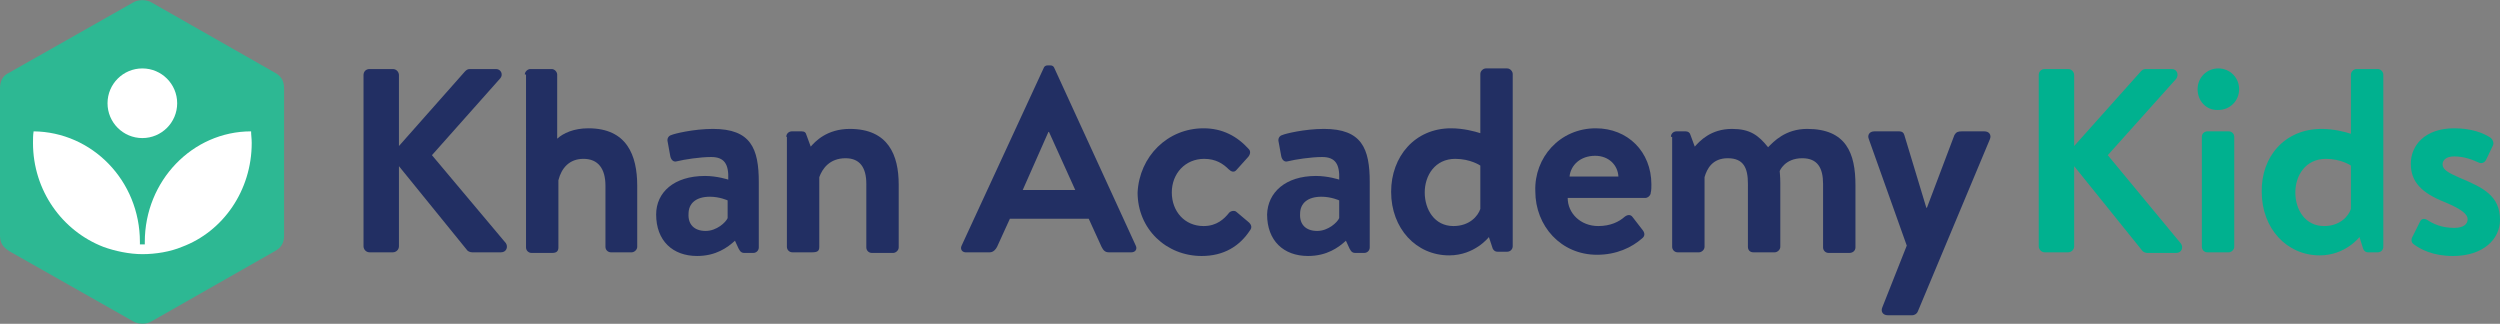 <?xml version="1.0" encoding="utf-8"?>
<!-- Generator: Adobe Illustrator 22.1.0, SVG Export Plug-In . SVG Version: 6.00 Build 0)  -->
<svg version="1.1" id="Layer_1" xmlns="http://www.w3.org/2000/svg" xmlns:xlink="http://www.w3.org/1999/xlink" x="0px" y="0px"
	 viewBox="0 0 409.2 53" style="enable-background:new 0 0 409.2 53;" xml:space="preserve">
<rect x="0" y="0" width="409.2" height="53" fill="#808080" stroke="none"/>
<style type="text/css">
	.st0{fill:#00B18F;}
	.st1{fill:#2DB893;}
	.st2{fill:#FFFFFF;}
	.st3{fill:#222F63;}
</style>
<g>
	<path class="st0" d="M333.7,12.3c0-0.6,0.4-1,1-1h3.8c0.6,0,1,0.5,1,1v11.6l10.9-12.2c0.2-0.2,0.4-0.4,0.8-0.4h4.3
		c0.8,0,1.2,0.9,0.7,1.6L345,25.4L357,39.9c0.4,0.6,0.1,1.5-0.8,1.5h-4.7c-0.4,0-0.7-0.2-0.8-0.3l-11.2-13.9v13.1c0,0.6-0.5,1-1,1
		h-3.8c-0.6,0-1-0.5-1-1V12.3z"/>
	<path class="st0" d="M359.7,14.6c0-1.9,1.5-3.4,3.4-3.4c1.9,0,3.4,1.5,3.4,3.4c0,1.9-1.5,3.4-3.4,3.4
		C361.1,18.1,359.7,16.5,359.7,14.6z M360.4,22.4c0-0.6,0.5-0.9,0.9-0.9h3.5c0.5,0,0.9,0.4,0.9,0.9v18c0,0.5-0.5,0.9-0.9,0.9h-3.5
		c-0.5,0-0.9-0.4-0.9-0.9V22.4z"/>
	<path class="st0" d="M380,21.1c2,0,3.9,0.5,4.8,0.8v-9.7c0-0.5,0.5-0.9,0.9-0.9h3.5c0.5,0,0.9,0.5,0.9,0.9v28.2
		c0,0.5-0.4,0.9-0.9,0.9h-1.6c-0.5,0-0.8-0.4-0.9-0.9l-0.5-1.6c0,0-2.3,3-6.5,3c-5.4,0-9.5-4.4-9.5-10.4
		C370.1,25.6,374,21.1,380,21.1z M384.8,27.1c0,0-1.6-1.1-4.1-1.1c-3.3,0-5,2.7-5,5.5c0,2.8,1.6,5.5,4.7,5.5c2.6,0,4-1.6,4.4-2.8
		V27.1z"/>
	<path class="st0" d="M395.1,40c-0.3-0.2-0.5-0.6-0.3-1.1l1.3-2.6c0.2-0.5,0.7-0.6,1.2-0.3c0.9,0.6,2.3,1.3,4.4,1.3
		c1.5,0,2.2-0.6,2.2-1.4c0-0.9-1.1-1.7-3.7-2.8c-3.8-1.5-5.6-3.3-5.6-6.3s2.3-5.8,7.1-5.8c2.9,0,4.8,0.8,5.9,1.5
		c0.4,0.3,0.7,0.9,0.4,1.4l-1.1,2.3c-0.3,0.5-0.8,0.6-1.2,0.4c-0.9-0.4-2.3-1-4-1c-1.3,0-1.9,0.6-1.9,1.3c0,0.9,1,1.4,2.8,2.2
		c3.8,1.6,6.6,2.9,6.6,6.9c0,3.1-2.7,5.9-7.7,5.9C398.2,41.9,396.2,40.8,395.1,40z"/>
</g>
<g>
	<g>
		<path class="st1" d="M1.5,11.9C0.4,12.4,0,13.3,0,14.5l0,24c0,1.2,0.4,1.9,1.5,2.6l20.3,11.5c0.8,0.5,2.2,0.5,3,0L45,41.1
			c1.1-0.6,1.5-1.4,1.5-2.6v-24c0-1.4-0.6-2.1-1.5-2.6L24.8,0.4c-0.8-0.5-2.2-0.5-3,0L1.5,11.9z"/>
		<g>
			<path class="st2" d="M41.1,21.5c-9.6,0-17.4,8.1-17.4,18.1c0,0.1,0,0.4,0,0.4h-0.8c0,0,0-0.3,0-0.4c0-10-7.8-18-17.4-18.1
				c-0.1,0.6-0.1,1.3-0.1,1.9c0,7.8,4.8,14.4,11.5,17c1.9,0.7,4.3,1.2,6.4,1.2c2.2,0,4.6-0.4,6.5-1.2c6.7-2.5,11.4-9.2,11.4-17
				C41.2,22.7,41.1,22.1,41.1,21.5z"/>
			<circle class="st2" cx="23.3" cy="16.9" r="5.7"/>
		</g>
	</g>
	<g>
		<path class="st3" d="M59.5,12.3c0-0.6,0.4-1,1-1h3.8c0.6,0,1,0.5,1,1v11.6l10.8-12.2c0.2-0.2,0.4-0.4,0.8-0.4h4.3
			c0.8,0,1.2,0.9,0.7,1.5L70.7,25.4l12.1,14.4c0.4,0.6,0.1,1.5-0.8,1.5h-4.7c-0.4,0-0.7-0.2-0.8-0.3L65.3,27.2v13.1c0,0.6-0.5,1-1,1
			h-3.8c-0.6,0-1-0.5-1-1V12.3z"/>
		<path class="st3" d="M85.9,12.2c0-0.5,0.5-0.9,0.9-0.9h3.5c0.5,0,0.9,0.5,0.9,0.9v10.5c1-0.9,2.7-1.7,5.1-1.7c6.3,0,8,4.4,8,9.4
			v10c0,0.5-0.5,0.9-0.9,0.9H100c-0.5,0-0.9-0.4-0.9-0.9v-10c0-2.8-1.2-4.4-3.6-4.4c-2.3,0-3.6,1.5-4.1,3.5v11c0,0.6-0.3,0.9-1,0.9
			h-3.4c-0.5,0-0.9-0.4-0.9-0.9V12.2z"/>
		<path class="st3" d="M115.4,28.8c2,0,3.8,0.6,3.8,0.6c0.1-2.5-0.6-3.7-2.8-3.7c-1.8,0-4.4,0.4-5.6,0.7c-0.6,0.2-1-0.3-1.1-0.9
			l-0.4-2.2c-0.2-0.7,0.2-1.1,0.6-1.2c0.4-0.2,3.6-1,6.8-1c6.2,0,7.5,3.2,7.5,8.7v10.7c0,0.5-0.4,0.9-0.9,0.9h-1.5
			c-0.3,0-0.6-0.1-0.9-0.7l-0.6-1.3c-1.2,1.1-3.1,2.5-6.2,2.5c-4,0-6.7-2.5-6.7-6.8C107.4,31.5,110.3,28.8,115.4,28.8z M115.5,37.8
			c1.8,0,3.3-1.4,3.6-2.1v-2.9c0,0-1.3-0.6-2.9-0.6c-2.3,0-3.5,1.1-3.5,2.8C112.6,36.7,113.6,37.8,115.5,37.8z"/>
		<path class="st3" d="M128.7,22.4c0-0.6,0.5-0.9,0.9-0.9h1.6c0.5,0,0.7,0.2,0.8,0.6l0.7,1.9c0.7-0.8,2.6-2.9,6.4-2.9
			c6.3,0,8,4.3,8,9.1v10.3c0,0.5-0.5,0.9-0.9,0.9h-3.5c-0.5,0-0.9-0.4-0.9-0.9V30.1c0-2.6-1-4.2-3.4-4.2c-2.6,0-3.8,1.7-4.3,3.1
			v11.4c0,0.7-0.3,0.9-1.2,0.9h-3.2c-0.5,0-0.9-0.4-0.9-0.9V22.4z"/>
		<path class="st3" d="M157.4,40.2l13.4-29c0.1-0.3,0.3-0.5,0.7-0.5h0.4c0.4,0,0.6,0.2,0.7,0.5l13.3,29c0.3,0.6-0.1,1.1-0.7,1.1
			h-3.7c-0.6,0-0.9-0.3-1.2-0.9l-2.1-4.6h-12.9l-2.1,4.6c-0.2,0.4-0.6,0.9-1.2,0.9h-3.7C157.5,41.4,157.1,40.8,157.4,40.2z
			 M176,31.1l-4.3-9.5h-0.1l-4.2,9.5H176z"/>
		<path class="st3" d="M197,21c3.1,0,5.5,1.3,7.4,3.4c0.4,0.4,0.2,1-0.2,1.4l-1.8,2c-0.4,0.5-0.9,0.3-1.3-0.1
			c-0.9-0.9-2.1-1.7-4-1.7c-3.1,0-5.3,2.4-5.3,5.5c0,3.1,2.1,5.5,5.2,5.5c2.2,0,3.4-1.2,4.2-2.2c0.3-0.3,0.9-0.4,1.2-0.1l1.9,1.6
			c0.5,0.4,0.7,0.9,0.3,1.4c-1.7,2.6-4.3,4.2-7.9,4.2c-5.8,0-10.5-4.4-10.5-10.4C186.5,25.6,191.1,21,197,21z"/>
		<path class="st3" d="M215.4,28.8c2,0,3.8,0.6,3.8,0.6c0.1-2.5-0.6-3.7-2.8-3.7c-1.8,0-4.4,0.4-5.6,0.7c-0.6,0.2-1-0.3-1.1-0.9
			l-0.4-2.2c-0.2-0.7,0.2-1.1,0.6-1.2c0.4-0.2,3.6-1,6.8-1c6.2,0,7.5,3.2,7.5,8.7v10.7c0,0.5-0.4,0.9-0.9,0.9h-1.5
			c-0.3,0-0.6-0.1-0.9-0.7l-0.6-1.3c-1.2,1.1-3.1,2.5-6.2,2.5c-4,0-6.7-2.5-6.7-6.8C207.5,31.5,210.4,28.8,215.4,28.8z M215.6,37.8
			c1.8,0,3.3-1.4,3.6-2.1v-2.9c0,0-1.3-0.6-2.9-0.6c-2.3,0-3.5,1.1-3.5,2.8C212.7,36.7,213.7,37.8,215.6,37.8z"/>
		<path class="st3" d="M237.5,21c2,0,3.9,0.5,4.8,0.8v-9.7c0-0.5,0.5-0.9,0.9-0.9h3.5c0.5,0,0.9,0.5,0.9,0.9v28.2
			c0,0.5-0.4,0.9-0.9,0.9h-1.6c-0.5,0-0.8-0.4-0.9-0.9l-0.5-1.5c0,0-2.3,3-6.5,3c-5.4,0-9.5-4.4-9.5-10.4
			C227.7,25.6,231.6,21,237.5,21z M242.3,27.1c0,0-1.6-1.1-4.1-1.1c-3.3,0-5,2.7-5,5.5s1.6,5.5,4.7,5.5c2.6,0,4-1.6,4.4-2.8V27.1z"
			/>
		<path class="st3" d="M261.2,21c5.2,0,9.1,3.8,9.1,9.2c0,0.3,0,1-0.1,1.3c0,0.5-0.5,0.9-0.9,0.9h-12.7c0,2.5,2.1,4.6,5,4.6
			c2,0,3.4-0.7,4.3-1.5c0.5-0.4,1-0.4,1.3,0l1.7,2.2c0.3,0.4,0.4,0.9-0.1,1.3c-1.7,1.5-4.2,2.7-7.4,2.7c-5.9,0-10.1-4.7-10.1-10.4
			C251.1,25.8,255.3,21,261.2,21z M264.9,28.9c-0.1-1.9-1.6-3.4-3.8-3.4c-2.4,0-4,1.5-4.2,3.4H264.9z"/>
		<path class="st3" d="M273.5,22.4c0-0.6,0.5-0.9,0.9-0.9h1.5c0.4,0,0.7,0.2,0.8,0.6l0.7,1.9c0.8-0.9,2.6-2.9,6.1-2.9
			c2.9,0,4.3,1,5.9,3c0.9-0.9,2.8-3,6.4-3c6.4,0,7.9,4,7.9,9.2v10.2c0,0.5-0.4,0.9-1,0.9h-3.4c-0.5,0-0.9-0.4-0.9-0.9V30.1
			c0-2.6-0.9-4.2-3.4-4.2c-2.9,0-3.7,2.1-3.7,2.1s0.1,1,0.1,1.9v10.5c0,0.5-0.5,0.9-0.9,0.9h-3.5c-0.6,0-0.9-0.4-0.9-0.9V30.1
			c0-2.6-0.7-4.2-3.3-4.2c-2.5,0-3.4,1.7-3.8,3.1v11.4c0,0.5-0.5,0.9-0.9,0.9h-3.5c-0.5,0-0.9-0.4-0.9-0.9V22.4z"/>
		<g>
			<path class="st3" d="M305.9,22.8c-0.3-0.7,0.1-1.3,0.9-1.3h4.1c0.4,0,0.7,0.2,0.8,0.6l3.6,11.9h0.1l4.5-11.9
				c0.3-0.5,0.6-0.6,1.2-0.6h3.7c0.8,0,1.2,0.6,0.9,1.3L313.9,51c-0.1,0.3-0.5,0.6-0.9,0.6H309c-0.8,0-1.2-0.6-0.9-1.3l4-10.1
				L305.9,22.8z"/>
		</g>
	</g>
</g>
</svg>
